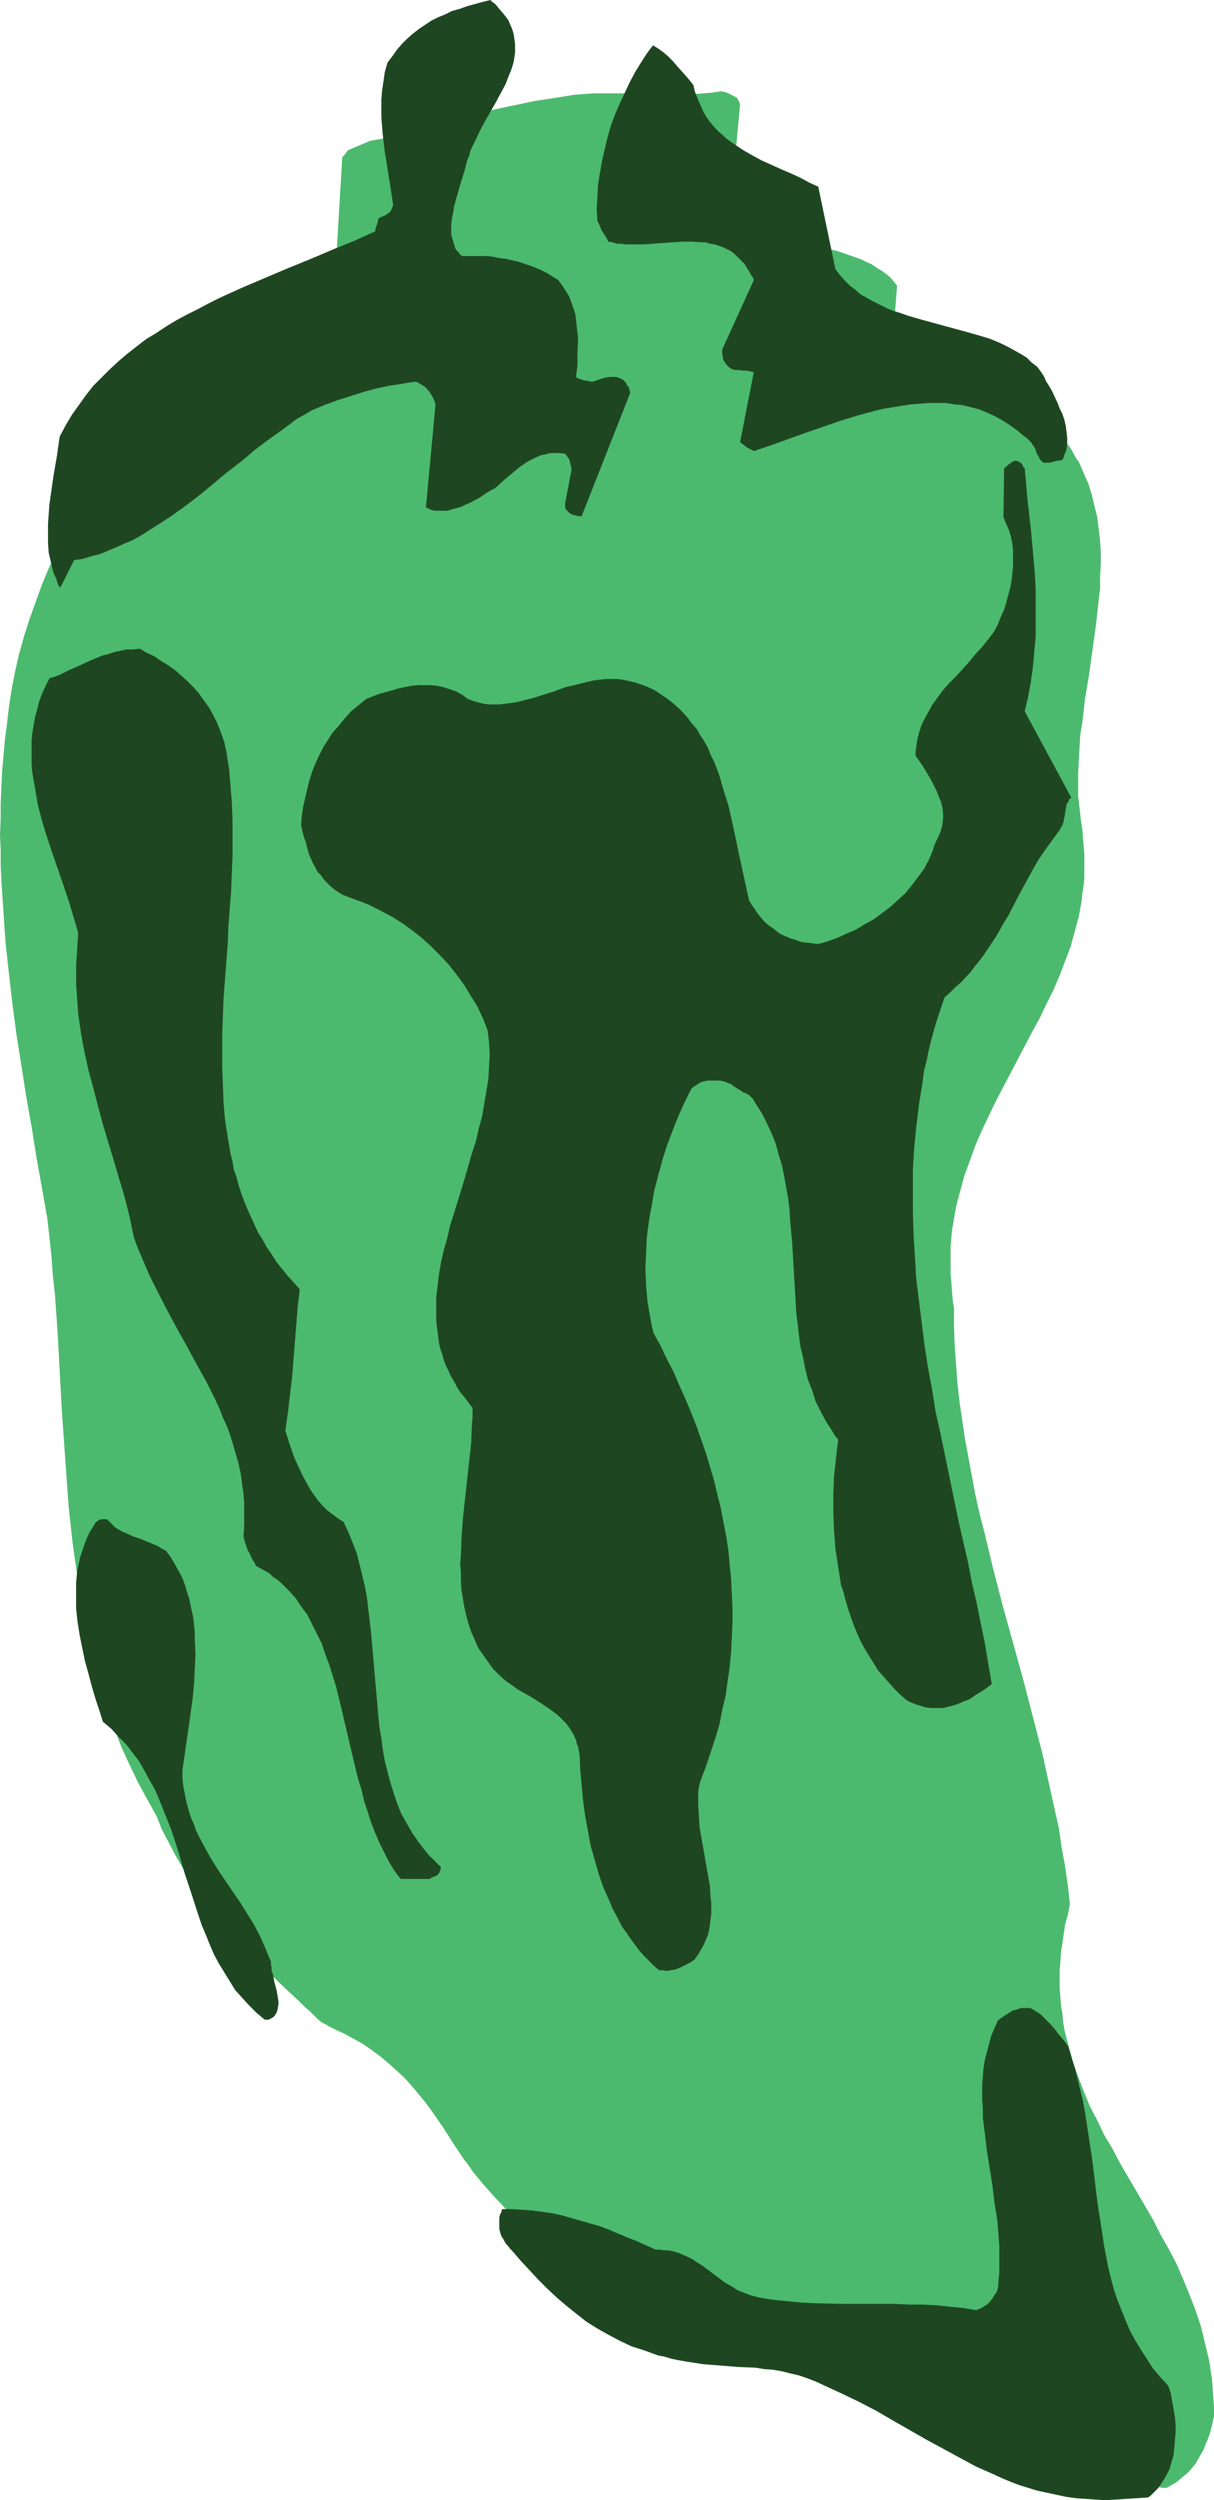 <?xml version="1.0" encoding="UTF-8" standalone="no"?>
<svg
   version="1.0"
   width="75.655mm"
   height="155.711mm"
   id="svg7"
   sodipodi:docname="Chili Pepper 06.wmf"
   xmlns:inkscape="http://www.inkscape.org/namespaces/inkscape"
   xmlns:sodipodi="http://sodipodi.sourceforge.net/DTD/sodipodi-0.dtd"
   xmlns="http://www.w3.org/2000/svg"
   xmlns:svg="http://www.w3.org/2000/svg">
  <sodipodi:namedview
     id="namedview7"
     pagecolor="#ffffff"
     bordercolor="#000000"
     borderopacity="0.25"
     inkscape:showpageshadow="2"
     inkscape:pageopacity="0.0"
     inkscape:pagecheckerboard="0"
     inkscape:deskcolor="#d1d1d1"
     inkscape:document-units="mm" />
  <defs
     id="defs1">
    <pattern
       id="WMFhbasepattern"
       patternUnits="userSpaceOnUse"
       width="6"
       height="6"
       x="0"
       y="0" />
  </defs>
  <path
     style="fill:#4cba6e;fill-opacity:1;fill-rule:evenodd;stroke:none"
     d="m 273.663,585.606 h 1.131 l 1.131,-0.646 1.131,-0.646 0.969,-0.808 0.969,-0.808 0.969,-0.808 0.808,-0.97 0.808,-0.97 0.646,-1.131 0.646,-1.131 0.646,-1.131 0.485,-1.293 0.485,-1.131 0.485,-1.293 0.323,-1.293 0.646,-2.747 v -2.262 l -0.162,-2.262 -0.162,-2.262 -0.162,-2.101 -0.323,-2.101 -0.323,-2.101 -0.485,-2.101 -0.485,-1.939 -0.485,-2.101 -0.485,-1.939 -1.292,-3.878 -1.454,-3.717 -1.454,-3.555 -1.615,-3.717 -1.777,-3.393 -1.939,-3.393 -1.777,-3.555 -3.877,-6.625 -3.877,-6.625 -1.777,-3.393 -1.939,-3.232 -1.615,-3.393 -1.777,-3.393 -1.454,-3.555 -1.292,-3.393 -1.292,-3.555 -0.485,-1.939 -0.485,-1.778 -0.485,-1.778 -0.485,-1.939 -0.323,-1.939 -0.162,-1.939 -0.323,-1.939 -0.162,-1.939 -0.162,-2.101 v -1.939 -2.101 l 0.162,-2.101 0.162,-2.262 0.323,-2.101 0.323,-2.262 0.323,-2.262 0.646,-2.262 0.485,-2.424 -0.485,-4.363 -0.646,-4.525 -0.808,-4.363 -0.646,-4.525 -0.969,-4.363 -0.969,-4.363 -1.939,-8.888 -2.262,-8.726 -2.262,-8.726 -2.423,-8.726 -2.423,-8.726 -2.262,-8.726 -2.1,-8.726 -1.131,-4.363 -0.969,-4.363 -0.808,-4.363 -0.808,-4.363 -0.808,-4.363 -0.646,-4.363 -0.646,-4.363 -0.485,-4.363 -0.323,-4.363 -0.323,-4.363 -0.162,-4.363 v -4.525 l -0.323,-2.101 -0.162,-2.101 -0.162,-2.101 -0.162,-1.939 v -2.101 -2.101 -1.939 l 0.162,-1.939 0.162,-1.939 0.323,-1.939 0.323,-1.939 0.323,-1.778 0.485,-1.939 0.485,-1.778 0.969,-3.555 1.292,-3.555 1.292,-3.555 1.454,-3.393 1.615,-3.393 1.615,-3.393 1.777,-3.393 6.947,-13.25 1.777,-3.232 1.615,-3.393 1.615,-3.232 1.454,-3.393 1.292,-3.393 1.292,-3.393 0.969,-3.555 0.969,-3.555 0.323,-1.778 0.323,-1.778 0.162,-1.778 0.323,-1.939 0.162,-1.778 v -1.939 -1.778 -1.939 l -0.162,-1.939 -0.162,-1.939 -0.162,-2.101 -0.323,-1.939 -0.323,-2.909 -0.323,-2.747 v -2.909 -2.747 l 0.162,-2.909 0.162,-2.909 0.162,-2.909 0.485,-2.909 0.646,-5.656 0.969,-5.817 0.808,-5.817 0.808,-5.817 0.323,-2.909 0.323,-2.909 0.323,-2.747 v -2.747 l 0.162,-2.909 v -2.747 l -0.162,-2.747 -0.323,-2.747 -0.323,-2.747 -0.646,-2.585 -0.646,-2.747 -0.808,-2.585 -1.131,-2.585 -1.131,-2.585 -0.808,-1.131 -0.646,-1.293 -0.808,-1.293 -0.969,-1.131 -1.131,-1.131 -1.131,-0.97 -2.423,-1.939 -2.423,-1.778 -2.585,-1.616 -2.585,-1.454 -2.585,-1.454 -2.585,-1.131 -2.585,-1.293 -2.746,-1.131 -2.585,-1.131 -5.17,-2.262 -2.746,-1.131 -2.423,-1.131 -2.585,-1.293 -2.423,-1.293 1.131,-14.543 -0.808,-0.97 -0.808,-0.97 -0.969,-0.808 -1.131,-0.808 -1.131,-0.646 -1.131,-0.808 -1.131,-0.485 -1.292,-0.646 -2.746,-0.97 -2.746,-0.97 -2.746,-0.646 -2.908,-0.808 -2.908,-0.808 -2.746,-0.808 -2.908,-0.97 -1.292,-0.485 -1.292,-0.646 -1.292,-0.646 -1.131,-0.646 -1.131,-0.646 -1.131,-0.808 -0.969,-0.97 -0.969,-0.97 -0.808,-0.97 -0.969,-1.131 2.1,-22.461 -0.162,-0.646 -0.323,-0.646 -0.323,-0.485 -0.646,-0.323 -0.646,-0.323 -0.646,-0.323 -0.808,-0.323 -0.969,-0.162 -2.1,0.323 -2.1,0.162 -2.1,0.162 -2.1,0.162 h -4.362 l -4.2,-0.162 -4.362,-0.162 h -4.2 -2.262 -2.1 l -2.262,0.162 -2.262,0.162 -3.069,0.485 -3.069,0.485 -3.231,0.485 -3.069,0.646 -3.069,0.646 -3.069,0.646 -5.977,1.616 -5.977,1.616 -5.977,1.454 -5.816,1.454 -2.908,0.808 -2.908,0.485 -5.331,2.262 v 0 l -0.162,0.323 -0.323,0.323 -0.323,0.485 -0.485,0.485 -2.1,35.712 -2.423,1.131 -2.423,1.131 -4.523,2.101 -4.523,2.262 -2.423,1.131 -2.423,1.293 -2.746,1.131 -2.585,1.293 -2.423,1.293 -2.423,1.454 -2.423,1.616 -2.262,1.616 -2.1,1.778 -2.1,1.778 -2.1,1.939 -1.939,1.778 -1.939,1.939 -1.939,1.939 -3.716,4.04 -3.393,3.878 -2.262,3.232 -2.262,3.232 -2.1,3.393 -1.939,3.555 -1.939,3.555 -1.939,3.717 -1.777,3.878 -1.615,3.878 -1.454,4.04 -1.454,4.04 -1.292,4.04 -1.131,4.04 -0.969,4.201 -0.808,4.201 -0.646,4.201 -0.485,4.201 -0.485,3.717 -0.323,3.717 -0.323,3.717 -0.162,3.717 -0.162,3.717 v 3.555 L 0,196.495 l 0.162,3.555 v 3.717 l 0.162,3.555 0.485,7.272 0.485,7.272 0.808,7.272 0.808,7.11 0.969,7.272 1.131,7.11 1.131,7.272 1.292,7.272 1.131,7.11 2.585,14.543 0.485,4.363 0.485,4.525 0.323,4.525 0.485,4.363 0.646,9.049 0.485,9.049 0.485,9.049 0.646,9.211 0.646,9.049 0.323,4.525 0.485,4.525 0.485,4.363 0.646,4.525 0.646,4.525 0.646,4.363 0.808,4.363 0.808,4.525 1.131,4.201 1.131,4.363 1.131,4.363 1.454,4.201 1.454,4.201 1.615,4.201 1.939,4.201 1.939,4.04 2.1,3.878 2.262,4.04 1.292,3.232 1.615,3.07 1.615,3.07 1.777,3.07 1.939,2.909 1.939,2.909 2.1,2.747 2.262,2.909 2.262,2.585 2.423,2.747 2.262,2.585 2.423,2.424 2.585,2.585 2.423,2.424 2.585,2.424 2.423,2.262 0.646,0.646 0.485,0.485 1.131,0.97 0.969,0.97 0.808,0.808 0.969,0.808 0.969,0.485 0.808,0.485 0.969,0.485 2.423,1.131 2.423,1.293 2.262,1.293 2.1,1.454 1.939,1.454 1.939,1.616 1.777,1.616 1.777,1.616 1.615,1.778 1.615,1.939 1.615,1.939 1.454,1.939 1.454,2.101 1.454,2.101 1.454,2.262 1.454,2.262 0.969,1.454 0.969,1.454 1.131,1.454 0.969,1.454 2.262,2.747 2.423,2.747 2.423,2.585 2.423,2.585 2.262,2.424 2.262,2.585 2.585,1.454 2.585,1.616 2.746,1.454 2.746,1.293 2.908,1.454 2.908,1.293 2.908,1.293 2.908,1.131 6.139,2.424 6.139,2.262 6.3,2.262 6.3,2.262 6.3,2.101 6.139,2.424 6.139,2.424 3.069,1.131 2.908,1.293 3.069,1.293 2.908,1.454 2.746,1.454 2.746,1.454 2.746,1.454 2.746,1.616 2.585,1.778 2.423,1.778 2.585,1.131 2.746,1.293 2.746,1.131 2.746,1.131 2.908,1.131 2.908,0.97 2.908,0.97 3.069,0.97 3.069,0.808 2.908,0.808 3.069,0.646 3.069,0.646 2.908,0.646 3.069,0.485 2.908,0.323 2.908,0.323 h 0.646 l 0.808,0.162 0.646,0.162 0.485,0.162 0.969,0.485 0.969,0.646 1.615,1.131 0.808,0.485 z"
     id="path1" />
  <path
     style="fill:#1e4721;fill-opacity:1;fill-rule:evenodd;stroke:none"
     d="m 260.416,588.515 10.016,-0.646 0.646,-0.485 0.646,-0.646 1.131,-1.131 0.969,-1.454 0.808,-1.293 0.808,-1.616 0.485,-1.616 0.485,-1.616 0.162,-1.778 0.162,-1.778 0.162,-1.939 v -1.778 l -0.162,-1.778 -0.323,-1.939 -0.323,-1.778 -0.323,-1.939 -0.646,-1.778 -1.777,-1.939 -1.777,-2.101 -1.454,-2.262 -1.454,-2.262 -1.292,-2.101 -1.292,-2.424 -0.969,-2.262 -0.969,-2.424 -0.969,-2.424 -0.808,-2.424 -0.646,-2.424 -0.646,-2.585 -0.485,-2.585 -0.485,-2.424 -0.808,-5.333 -0.808,-5.171 -0.646,-5.333 -0.646,-5.171 -0.808,-5.332 -0.808,-5.333 -0.485,-2.585 -0.646,-2.747 -0.646,-2.585 -0.646,-2.585 -0.808,-2.585 -0.808,-2.585 -0.969,-1.293 -1.131,-1.293 -0.969,-1.293 -1.131,-1.293 -1.131,-1.131 -1.131,-1.131 -1.292,-0.808 -0.485,-0.323 -0.646,-0.323 h -0.646 -0.485 -0.969 l -0.969,0.323 -1.131,0.323 -0.808,0.485 -0.969,0.646 -1.615,1.131 -0.808,1.778 -0.808,1.939 -0.485,1.778 -0.485,1.939 -0.485,1.778 -0.323,1.939 -0.162,1.939 -0.162,1.939 v 1.939 1.939 l 0.162,1.939 v 2.101 l 0.485,3.878 0.485,4.04 1.292,8.08 0.485,4.04 0.646,4.04 0.323,4.04 0.162,2.101 v 1.939 1.939 2.101 l -0.162,1.939 -0.162,1.939 -0.323,0.97 -0.485,0.646 -0.485,0.808 -0.646,0.808 -0.646,0.646 -0.808,0.485 -0.808,0.485 -0.969,0.323 -3.069,-0.485 -3.231,-0.323 -3.069,-0.323 -3.069,-0.162 h -3.231 l -3.231,-0.162 h -6.3 -6.462 l -6.462,-0.162 -3.231,-0.162 -3.231,-0.323 -3.231,-0.323 -3.069,-0.485 -1.939,-0.485 -1.777,-0.646 -1.615,-0.646 -1.454,-0.97 -1.454,-0.808 -1.292,-0.97 -2.585,-1.939 -1.292,-0.97 -1.292,-0.808 -1.454,-0.97 -1.454,-0.646 -1.454,-0.646 -1.615,-0.485 -0.969,-0.162 h -0.969 l -0.969,-0.162 h -0.969 l -4.362,-1.939 -4.362,-1.778 -2.262,-0.97 -2.1,-0.808 -2.262,-0.646 -2.262,-0.646 -2.262,-0.646 -2.262,-0.646 -2.262,-0.485 -2.262,-0.323 -2.423,-0.323 -2.262,-0.162 -2.423,-0.162 h -2.423 l -0.162,0.646 -0.323,0.646 -0.162,0.646 v 0.646 0.646 0.646 0.808 l 0.162,0.646 0.162,0.646 0.323,0.646 0.323,0.485 0.323,0.646 0.323,0.485 0.485,0.485 0.323,0.485 0.485,0.485 2.1,2.424 2.1,2.262 2.1,2.262 2.1,2.101 2.262,2.101 2.262,1.939 2.423,1.939 2.262,1.778 2.585,1.616 2.585,1.454 2.746,1.454 2.746,1.293 3.069,0.97 3.069,1.131 1.615,0.323 1.615,0.485 1.615,0.323 1.777,0.323 2.1,0.323 2.1,0.323 2.1,0.162 2.1,0.162 4.039,0.323 4.039,0.162 1.939,0.323 2.1,0.162 1.939,0.323 1.939,0.485 2.1,0.485 1.939,0.646 2.1,0.808 2.1,0.97 4.2,1.939 4.039,1.939 4.039,2.101 3.877,2.262 7.916,4.525 3.877,2.101 3.877,2.101 3.877,2.101 4.039,1.778 2.1,0.97 1.939,0.808 2.1,0.808 2.1,0.646 2.1,0.646 2.262,0.485 2.262,0.485 2.262,0.485 2.262,0.323 2.262,0.162 2.423,0.162 z"
     id="path2" />
  <path
     style="fill:#1e4721;fill-opacity:1;fill-rule:evenodd;stroke:none"
     d="m 63.327,475.401 1.131,-0.646 0.485,-0.646 0.323,-0.646 0.162,-0.808 0.162,-0.808 v -0.808 l -0.162,-0.97 -0.323,-1.778 -0.485,-1.778 -0.323,-1.778 -0.323,-0.808 v -0.808 l -0.162,-0.646 v -0.808 l -0.646,-1.454 -0.646,-1.616 -1.292,-2.909 -1.454,-2.747 -1.615,-2.585 -1.615,-2.585 -1.777,-2.585 -3.393,-5.009 -1.615,-2.585 -1.454,-2.585 -1.454,-2.747 -0.646,-1.293 -0.485,-1.454 -0.646,-1.454 -0.485,-1.454 -0.485,-1.616 -0.323,-1.454 -0.323,-1.616 -0.323,-1.778 -0.162,-1.778 v -1.778 l 0.485,-3.232 0.485,-3.393 0.969,-6.787 0.485,-3.555 0.323,-3.393 0.162,-3.393 0.162,-3.393 -0.162,-3.393 v -1.778 l -0.162,-1.616 -0.162,-1.616 -0.323,-1.616 -0.323,-1.454 -0.323,-1.616 -0.485,-1.454 -0.485,-1.616 -0.485,-1.454 -0.646,-1.293 -0.808,-1.454 -0.808,-1.454 -0.808,-1.293 -0.969,-1.293 -0.969,-0.485 -0.969,-0.646 -1.939,-0.808 -1.939,-0.808 -0.969,-0.323 -0.969,-0.323 -1.777,-0.808 -0.808,-0.323 -0.808,-0.485 -0.808,-0.485 -0.646,-0.646 -0.646,-0.646 -0.646,-0.646 H 24.555 23.909 l -0.646,0.162 -0.323,0.323 -0.323,0.162 -0.808,1.293 -0.808,1.293 -0.646,1.454 -0.485,1.293 -0.485,1.454 -0.485,1.454 -0.323,1.454 -0.323,1.454 -0.162,1.454 -0.162,1.616 v 1.454 1.616 3.07 l 0.323,3.07 0.485,3.07 0.646,3.232 0.646,3.07 0.808,2.909 0.808,3.07 0.808,2.747 0.969,2.909 0.808,2.585 1.939,1.616 1.777,1.939 1.777,1.778 1.615,2.101 1.454,1.939 1.292,2.262 1.131,2.101 1.292,2.262 0.969,2.262 0.969,2.424 0.969,2.424 0.969,2.424 1.615,5.009 1.454,5.009 1.615,4.848 1.615,5.009 0.808,2.424 0.969,2.262 0.969,2.424 0.969,2.262 1.131,2.101 1.292,2.101 1.292,2.101 1.292,2.101 1.615,1.778 1.615,1.778 1.777,1.778 1.939,1.616 z"
     id="path3" />
  <path
     style="fill:#1e4721;fill-opacity:1;fill-rule:evenodd;stroke:none"
     d="m 156.056,463.767 0.969,0.162 0.969,-0.162 0.969,-0.162 0.969,-0.323 0.969,-0.485 0.969,-0.485 0.969,-0.485 0.808,-0.646 0.808,-1.131 0.646,-1.131 0.646,-1.131 0.485,-1.131 0.485,-1.131 0.323,-1.293 0.162,-1.131 0.162,-1.293 0.162,-1.293 v -1.293 -1.293 l -0.162,-1.293 -0.162,-2.747 -0.485,-2.747 -0.969,-5.494 -0.485,-2.747 -0.485,-2.747 -0.162,-2.747 -0.162,-2.747 v -1.454 -1.293 l 0.162,-1.293 0.323,-1.293 1.292,-3.393 1.131,-3.393 1.131,-3.393 0.969,-3.232 0.646,-3.393 0.808,-3.393 0.485,-3.555 0.485,-3.393 0.323,-3.393 0.162,-3.393 0.162,-3.393 v -3.393 l -0.162,-3.393 -0.162,-3.393 -0.323,-3.393 -0.323,-3.393 -0.485,-3.232 -0.646,-3.393 -0.646,-3.393 -0.808,-3.232 -0.808,-3.393 -0.969,-3.232 -0.969,-3.232 -1.131,-3.232 -1.131,-3.232 -1.292,-3.232 -1.292,-3.07 -1.454,-3.232 -1.292,-3.07 -1.615,-3.07 -1.454,-3.07 -1.615,-2.909 -0.485,-1.939 -0.323,-1.778 -0.323,-1.939 -0.323,-1.778 -0.162,-1.939 -0.162,-1.778 -0.162,-3.878 0.162,-3.717 0.162,-3.717 0.485,-3.878 0.646,-3.555 0.646,-3.717 0.969,-3.717 0.969,-3.555 1.131,-3.555 1.292,-3.393 1.292,-3.232 1.454,-3.232 1.615,-3.232 0.323,-0.323 0.485,-0.323 0.485,-0.323 0.485,-0.323 0.646,-0.323 0.646,-0.162 0.646,-0.162 h 0.808 0.808 0.646 0.808 l 0.646,0.162 0.646,0.162 0.646,0.323 0.646,0.162 0.485,0.485 0.323,0.162 0.485,0.323 0.485,0.323 0.646,0.323 0.162,0.162 0.162,0.162 0.485,0.162 0.323,0.162 0.646,0.323 0.969,0.97 0.646,1.131 1.454,2.262 1.131,2.262 1.131,2.424 0.969,2.424 0.646,2.424 0.808,2.585 0.485,2.424 0.485,2.585 0.485,2.747 0.323,2.585 0.162,2.747 0.485,5.332 0.323,5.494 0.323,5.494 0.323,5.494 0.323,2.585 0.323,2.747 0.323,2.585 0.646,2.585 0.485,2.585 0.646,2.585 0.969,2.424 0.808,2.585 1.131,2.262 1.292,2.424 1.454,2.262 0.646,1.131 0.808,0.97 -0.485,4.201 -0.485,4.363 -0.162,4.201 v 4.363 l 0.162,4.363 0.162,2.101 0.162,2.101 0.323,2.101 0.323,2.101 0.323,2.101 0.323,2.101 0.646,1.939 0.485,1.939 0.646,2.101 0.646,1.939 0.646,1.778 0.808,1.939 0.808,1.778 0.969,1.778 0.969,1.616 1.131,1.778 0.969,1.616 1.292,1.454 1.292,1.454 1.292,1.454 1.292,1.293 1.454,1.293 0.808,0.485 0.808,0.323 0.808,0.323 0.646,0.162 1.454,0.485 1.454,0.162 h 1.454 1.292 l 1.292,-0.323 1.292,-0.323 1.292,-0.485 1.131,-0.485 1.292,-0.485 1.131,-0.808 2.1,-1.293 1.939,-1.454 -0.808,-4.686 -0.808,-4.848 -0.969,-4.686 -0.969,-4.848 -1.131,-4.848 -0.969,-5.009 -1.131,-4.848 -1.131,-5.009 -2.1,-10.18 -2.1,-10.18 -1.131,-5.009 -0.808,-5.171 -0.969,-5.171 -0.808,-5.171 -0.646,-5.171 -0.646,-5.171 -0.646,-5.171 -0.323,-5.332 -0.323,-5.171 -0.162,-5.171 v -5.171 -5.171 l 0.323,-5.171 0.485,-5.009 0.646,-5.171 0.808,-5.009 0.323,-2.585 0.646,-2.585 0.485,-2.424 0.646,-2.585 0.646,-2.424 0.808,-2.585 0.808,-2.424 0.808,-2.424 1.454,-1.293 1.131,-1.131 1.292,-1.131 2.262,-2.424 0.969,-1.293 1.939,-2.424 1.615,-2.424 1.615,-2.424 1.454,-2.585 1.454,-2.424 2.585,-5.009 2.746,-5.009 1.454,-2.585 1.615,-2.424 1.777,-2.424 1.777,-2.424 0.323,-0.646 0.323,-0.485 0.323,-0.97 v -0.485 l 0.162,-0.485 0.323,-1.939 0.162,-0.97 0.162,-0.323 0.323,-0.485 0.162,-0.485 0.485,-0.323 -10.985,-20.36 0.808,-3.393 0.646,-3.555 0.485,-3.555 0.323,-3.555 0.323,-3.555 v -3.717 -3.555 -3.555 l -0.162,-3.555 -0.323,-3.717 -0.646,-7.11 -0.808,-7.11 -0.323,-3.717 -0.323,-3.555 -0.323,-0.323 -0.162,-0.323 -0.162,-0.323 -0.323,-0.323 -0.162,-0.162 -0.485,-0.162 -0.485,-0.162 -0.646,0.162 h -0.162 v 0.162 l -0.323,0.162 -0.162,0.162 -0.323,0.162 -0.323,0.323 -0.808,0.646 -0.162,11.473 0.646,1.616 0.646,1.454 0.485,1.616 0.323,1.616 0.162,1.778 v 1.616 1.778 l -0.162,1.778 -0.162,1.616 -0.323,1.778 -0.485,1.778 -0.485,1.778 -0.485,1.616 -0.808,1.778 -0.646,1.616 -0.808,1.616 -1.454,1.939 -1.454,1.778 -1.615,1.778 -1.454,1.778 -3.069,3.393 -1.615,1.616 -1.454,1.616 -1.292,1.778 -1.292,1.778 -0.969,1.778 -0.969,1.778 -0.485,0.97 -0.323,0.97 -0.323,0.97 -0.323,1.131 -0.162,0.97 -0.162,1.131 -0.162,1.131 v 1.131 l 0.808,1.131 0.808,1.131 1.454,2.424 0.646,1.131 0.646,1.293 0.646,1.293 0.485,1.293 0.485,1.131 0.323,1.293 0.162,1.293 v 1.293 l -0.162,1.454 -0.323,1.293 -0.485,1.293 -0.323,0.646 -0.323,0.646 -0.485,1.131 -0.323,1.131 -0.485,1.131 -0.485,1.131 -1.131,2.101 -1.454,1.939 -1.454,1.939 -1.454,1.778 -1.777,1.616 -1.777,1.616 -1.939,1.454 -1.939,1.454 -2.1,1.131 -2.1,1.293 -2.262,0.97 -2.1,0.97 -2.262,0.808 -2.262,0.646 -1.292,-0.162 -1.454,-0.162 -1.292,-0.162 -1.292,-0.485 -1.131,-0.323 -1.131,-0.485 -1.131,-0.485 -0.969,-0.646 -0.969,-0.808 -0.969,-0.646 -0.969,-0.808 -0.808,-0.97 -0.808,-0.97 -0.646,-0.97 -0.808,-1.131 -0.646,-1.131 -0.808,-3.717 -0.808,-3.717 -0.808,-3.717 -0.808,-3.878 -0.808,-3.717 -0.808,-3.555 -1.131,-3.555 -0.969,-3.393 -0.646,-1.778 -0.646,-1.616 -0.808,-1.616 -0.646,-1.616 -0.808,-1.454 -0.969,-1.454 -0.808,-1.454 -1.131,-1.293 -0.969,-1.293 -1.131,-1.293 -1.131,-1.131 -1.292,-1.131 -1.454,-1.131 -1.454,-0.97 -1.454,-0.97 -1.777,-0.808 -1.292,-0.485 -1.454,-0.485 -1.454,-0.323 -1.454,-0.323 -1.292,-0.162 h -1.454 -1.292 l -1.454,0.162 -1.292,0.162 -1.454,0.323 -2.585,0.646 -2.746,0.646 -2.585,0.97 -2.585,0.808 -2.585,0.808 -2.585,0.646 -1.292,0.323 -1.292,0.162 -1.292,0.162 -1.292,0.162 h -1.131 -1.292 l -1.292,-0.162 -1.292,-0.323 -1.131,-0.323 -1.292,-0.485 -1.292,-0.97 -1.454,-0.808 -1.454,-0.485 -1.454,-0.485 -1.454,-0.323 -1.615,-0.162 H 99.837 98.383 l -1.615,0.162 -1.615,0.323 -1.454,0.323 -1.615,0.485 -2.908,0.808 -2.908,1.131 -1.777,1.454 -1.777,1.454 -1.454,1.616 -1.454,1.778 -1.454,1.616 -1.131,1.778 -1.131,1.778 -0.969,1.939 -0.808,1.778 -0.808,1.939 -0.646,2.101 -0.485,1.939 -0.485,2.101 -0.485,2.101 -0.323,2.101 -0.162,2.262 0.323,1.454 0.323,1.293 0.485,1.293 0.323,1.293 0.323,1.293 0.485,1.131 0.485,1.131 0.646,1.131 0.485,0.97 0.808,0.808 0.646,0.97 0.808,0.808 0.808,0.808 0.969,0.808 0.969,0.646 1.131,0.646 3.069,1.131 2.908,1.131 2.585,1.293 2.746,1.454 2.585,1.616 2.423,1.778 2.262,1.778 2.1,1.939 2.1,2.101 2.1,2.262 1.777,2.262 1.777,2.424 1.454,2.424 1.615,2.585 1.292,2.747 1.131,2.909 0.323,2.909 0.162,2.747 -0.162,2.909 -0.162,2.909 -0.485,2.909 -0.485,2.909 -0.485,2.909 -0.808,2.909 -0.646,2.909 -0.969,2.909 -1.615,5.656 -1.777,5.817 -1.777,5.656 -0.646,2.909 -0.808,2.747 -0.646,2.909 -0.485,2.747 -0.323,2.747 -0.323,2.747 v 2.747 2.747 l 0.323,2.585 0.162,1.293 0.162,1.293 0.323,1.454 0.485,1.293 0.323,1.293 0.485,1.293 0.646,1.293 0.485,1.131 0.808,1.293 0.646,1.293 0.808,1.293 0.969,1.131 0.969,1.293 0.969,1.293 v 1.939 l -0.162,2.101 -0.162,4.201 -0.485,4.363 -0.485,4.363 -0.969,8.888 -0.323,4.363 -0.162,4.363 -0.162,2.101 0.162,2.101 v 2.101 l 0.162,2.101 0.323,1.939 0.323,1.939 0.485,2.101 0.485,1.778 0.646,1.939 0.808,1.778 0.808,1.939 1.131,1.616 1.131,1.616 1.292,1.778 1.454,1.454 1.615,1.454 1.454,0.97 1.292,0.97 2.908,1.616 2.585,1.616 1.454,0.97 1.131,0.808 1.292,0.97 0.969,0.97 1.131,1.131 0.808,1.131 0.808,1.293 0.646,1.454 0.162,0.808 0.323,0.808 0.162,0.808 0.162,0.97 0.162,3.555 0.323,3.555 0.323,3.555 0.485,3.555 0.646,3.555 0.646,3.555 0.969,3.393 0.969,3.393 1.131,3.232 1.454,3.232 0.646,1.616 0.808,1.454 0.808,1.616 0.808,1.454 0.969,1.293 0.969,1.454 0.969,1.293 0.969,1.293 1.131,1.293 1.131,1.131 1.131,1.131 1.292,1.131 z"
     id="path4" />
  <path
     style="fill:#1e4721;fill-opacity:1;fill-rule:evenodd;stroke:none"
     d="m 94.99,442.275 h 6.3 l 0.323,-0.323 0.485,-0.162 0.808,-0.323 0.323,-0.323 0.323,-0.485 0.162,-0.485 0.162,-0.646 -0.969,-0.97 -0.969,-0.97 -0.969,-0.97 -0.808,-0.97 -1.615,-2.101 -1.454,-2.101 -1.292,-2.262 -1.292,-2.262 -0.969,-2.424 -0.808,-2.424 -0.808,-2.585 -0.646,-2.424 -0.646,-2.585 -0.485,-2.747 -0.323,-2.585 -0.485,-2.747 -0.485,-5.494 -0.485,-5.494 -0.485,-5.656 -0.485,-5.494 -0.646,-5.494 -0.323,-2.747 -0.485,-2.585 -0.646,-2.747 -0.646,-2.585 -0.646,-2.585 -0.969,-2.424 -0.969,-2.424 -1.131,-2.424 -1.292,-0.808 -1.292,-0.97 -1.292,-0.97 -1.131,-1.131 -0.969,-1.131 -0.969,-1.293 -0.969,-1.454 -0.808,-1.454 -0.808,-1.454 -1.454,-3.07 -0.646,-1.454 -1.131,-3.232 -0.969,-3.07 0.323,-2.262 0.323,-2.262 0.485,-4.201 0.485,-4.201 0.323,-4.04 0.323,-4.04 0.323,-4.04 0.323,-4.04 0.485,-4.201 -1.454,-1.616 -1.454,-1.616 -1.292,-1.616 -1.292,-1.616 -1.131,-1.778 -1.131,-1.616 -0.969,-1.778 -1.131,-1.778 -0.808,-1.778 -0.808,-1.778 -0.808,-1.778 -0.808,-1.939 -0.646,-1.778 -0.646,-1.939 -0.485,-1.939 -0.646,-1.778 -0.323,-1.939 -0.485,-1.939 -0.646,-3.878 -0.646,-4.04 -0.323,-3.878 -0.162,-4.201 -0.162,-4.04 v -4.04 -4.201 l 0.162,-4.201 0.162,-4.201 0.646,-8.403 0.323,-4.201 0.162,-4.201 0.646,-8.403 0.162,-4.201 0.162,-4.04 v -4.201 -4.04 l -0.162,-4.201 -0.323,-4.04 -0.323,-3.878 -0.646,-4.04 -0.485,-2.262 -0.808,-2.262 -0.808,-2.101 -0.969,-1.939 -0.969,-1.778 -1.292,-1.778 -1.131,-1.616 -1.292,-1.454 -1.454,-1.454 -1.454,-1.293 -1.454,-1.293 -1.615,-1.131 -1.615,-0.97 -1.615,-1.131 -1.777,-0.808 -1.615,-0.97 -1.615,0.162 h -1.615 l -1.454,0.323 -1.454,0.323 -1.454,0.485 -1.292,0.323 -2.746,1.131 -2.423,1.131 -2.585,1.131 -2.262,1.131 -1.292,0.485 -1.131,0.323 -0.969,1.939 -0.808,1.778 -0.646,1.778 -0.485,1.939 -0.485,1.778 -0.323,1.778 -0.323,1.939 -0.162,1.778 v 1.939 1.778 1.939 l 0.162,1.778 0.323,1.939 0.323,1.778 0.323,1.939 0.323,1.939 0.969,3.717 1.131,3.717 1.292,3.878 1.292,3.717 1.292,3.717 1.292,3.878 1.131,3.717 1.131,3.878 -0.162,2.424 -0.162,2.585 -0.162,2.424 v 2.424 2.262 l 0.162,2.424 0.162,2.262 0.162,2.262 0.323,2.262 0.323,2.262 0.808,4.363 0.969,4.363 1.131,4.201 1.131,4.363 1.131,4.201 2.585,8.564 1.292,4.363 1.292,4.363 1.131,4.525 0.969,4.686 0.808,2.262 0.969,2.262 0.969,2.262 0.969,2.262 2.1,4.201 2.262,4.363 2.262,4.201 2.262,4.04 2.262,4.201 2.262,4.04 2.1,4.201 0.969,2.101 0.808,2.101 0.969,2.101 0.808,2.262 0.646,2.101 0.646,2.262 0.646,2.262 0.485,2.262 0.323,2.424 0.323,2.262 0.162,2.424 v 2.585 2.424 l -0.162,2.585 0.162,0.646 0.162,0.646 0.323,0.97 0.323,0.97 0.485,0.808 0.646,1.454 0.485,0.646 0.323,0.808 2.1,1.131 1.131,0.646 0.808,0.808 0.969,0.646 0.969,0.808 1.777,1.778 1.615,1.778 1.292,1.939 1.454,1.939 1.131,2.262 1.131,2.262 1.131,2.262 0.808,2.424 0.969,2.585 0.808,2.585 0.808,2.585 1.292,5.332 1.292,5.494 1.292,5.494 1.292,5.333 0.808,2.585 0.646,2.747 0.808,2.424 0.808,2.585 0.969,2.424 0.969,2.262 1.131,2.262 1.131,2.262 1.292,2.101 1.454,1.939 z"
     id="path5" />
  <path
     style="fill:#1e4721;fill-opacity:1;fill-rule:evenodd;stroke:none"
     d="m 14.539,137.676 2.908,-5.817 2.1,-0.323 2.1,-0.646 1.939,-0.485 1.939,-0.808 1.939,-0.808 1.777,-0.808 1.939,-0.808 1.777,-0.97 1.777,-1.131 1.777,-1.131 3.554,-2.262 3.393,-2.424 3.393,-2.585 6.623,-5.494 3.393,-2.585 3.231,-2.747 3.231,-2.424 3.393,-2.424 3.231,-2.424 1.777,-0.97 1.615,-0.97 3.069,-1.293 3.069,-1.131 3.069,-0.97 3.069,-0.97 2.908,-0.808 3.069,-0.646 3.069,-0.485 3.069,-0.485 0.646,0.162 0.808,0.485 0.808,0.485 0.646,0.646 0.646,0.808 0.485,0.808 0.485,0.97 0.323,0.97 -2.262,24.239 0.969,0.485 0.969,0.323 h 0.969 1.131 0.969 l 1.131,-0.323 1.131,-0.323 1.131,-0.323 0.969,-0.485 1.131,-0.485 2.1,-1.131 1.939,-1.293 0.808,-0.485 0.969,-0.485 1.939,-1.778 0.969,-0.808 0.969,-0.808 1.939,-1.616 0.969,-0.646 0.969,-0.646 0.969,-0.485 0.969,-0.485 1.131,-0.485 0.969,-0.162 1.131,-0.323 h 1.131 1.131 l 1.292,0.162 0.485,0.646 0.485,0.646 0.162,0.646 0.162,0.646 0.162,0.808 v 0.808 l -0.162,0.646 -0.162,0.808 -0.323,1.778 -0.323,1.616 -0.323,1.778 -0.162,0.808 v 0.97 l 0.162,0.485 0.485,0.485 0.323,0.323 0.485,0.323 0.485,0.162 0.646,0.162 0.646,0.162 h 0.646 l 11.47,-29.086 -0.162,-0.485 -0.162,-0.646 -0.162,-0.323 -0.323,-0.323 -0.162,-0.485 -0.323,-0.323 -0.485,-0.485 -0.323,-0.162 -0.323,-0.162 -0.485,-0.162 -0.485,-0.162 h -0.485 -0.969 l -0.969,0.162 -1.131,0.323 -0.969,0.323 -0.969,0.323 h -0.485 l -0.485,-0.162 -1.131,-0.162 -0.485,-0.162 -0.485,-0.162 -0.485,-0.162 -0.323,-0.323 0.323,-2.909 v -2.909 l 0.162,-3.07 -0.162,-1.454 -0.162,-1.454 -0.162,-1.454 -0.162,-1.454 -0.485,-1.454 -0.485,-1.454 -0.485,-1.293 -0.808,-1.293 -0.808,-1.293 -0.969,-1.293 -1.292,-0.808 -1.292,-0.808 -1.292,-0.646 -1.454,-0.646 -1.292,-0.485 -1.454,-0.485 -1.454,-0.485 -1.454,-0.323 -1.454,-0.323 -1.454,-0.162 -1.454,-0.323 -1.454,-0.162 h -2.908 -2.908 l -0.485,-0.323 -0.323,-0.485 -0.485,-0.485 -0.323,-0.485 -0.323,-0.97 -0.323,-1.131 -0.323,-1.131 v -1.293 -1.293 l 0.162,-1.293 0.323,-1.454 0.162,-1.293 0.808,-2.909 0.808,-2.747 0.808,-2.585 0.323,-1.293 0.323,-1.293 0.485,-1.131 0.323,-1.293 1.131,-2.262 1.131,-2.424 1.131,-2.101 1.292,-2.262 1.292,-2.262 1.131,-2.101 1.131,-2.101 0.808,-2.101 0.485,-1.131 0.323,-0.97 0.323,-1.131 0.162,-0.97 0.162,-1.131 V 11.311 10.342 L 121.161,9.211 121,8.08 120.677,6.948 120.192,5.817 119.707,4.686 118.576,3.232 117.446,1.939 116.961,1.293 116.476,0.808 115.992,0.485 115.507,0 l -1.939,0.485 -1.777,0.485 -1.777,0.485 -1.777,0.646 -1.777,0.485 -1.615,0.808 -1.615,0.646 -1.615,0.808 -1.454,0.97 -1.454,0.97 -1.454,1.131 -1.292,1.131 -1.292,1.293 -1.131,1.293 -1.131,1.616 -1.131,1.454 -0.646,2.262 -0.323,2.262 -0.323,2.101 -0.162,2.101 v 2.101 2.101 l 0.162,2.101 0.162,1.939 0.485,4.04 0.646,4.04 0.646,4.04 0.646,4.201 v 0.485 l -0.323,0.646 -0.162,0.485 -0.485,0.485 -0.485,0.323 -0.485,0.323 -0.808,0.323 -0.646,0.323 -0.162,0.646 -0.162,0.646 -0.323,0.808 -0.162,0.97 -5.008,2.262 -5.17,2.101 -5.331,2.262 -5.17,2.101 -5.331,2.262 -5.331,2.262 -5.331,2.424 -2.585,1.293 -2.423,1.293 -2.585,1.293 -2.423,1.293 -2.423,1.454 -2.423,1.616 -2.423,1.454 -2.1,1.616 -2.262,1.778 -2.1,1.778 -2.1,1.939 -1.939,1.939 -1.939,1.939 -1.777,2.262 -1.615,2.262 -1.615,2.262 -1.454,2.424 -1.454,2.747 -0.646,4.525 -0.808,4.686 -0.646,4.525 -0.323,2.262 -0.162,2.262 -0.162,2.262 v 2.262 2.262 l 0.162,2.262 0.485,2.101 0.485,2.101 0.323,0.97 0.485,0.97 0.323,1.131 0.485,0.97 z"
     id="path6" />
  <path
     style="fill:#1e4721;fill-opacity:1;fill-rule:evenodd;stroke:none"
     d="m 246.2,108.912 h 0.969 l 0.808,-0.162 0.969,-0.323 h 0.646 l 0.646,-0.162 0.323,-0.646 0.162,-0.646 0.323,-0.646 0.162,-0.646 0.162,-1.293 v -1.293 l -0.162,-1.454 -0.162,-1.293 -0.323,-1.454 -0.485,-1.454 -0.646,-1.293 -0.485,-1.293 -1.292,-2.747 -0.646,-1.131 -0.808,-1.293 -0.485,-1.131 -0.646,-0.97 -0.969,-1.293 -1.292,-0.97 -1.131,-1.131 -1.292,-0.808 -1.454,-0.808 -1.454,-0.808 -1.615,-0.808 -1.454,-0.646 -1.615,-0.646 -1.615,-0.485 -3.393,-0.97 -3.554,-0.97 -3.554,-0.97 -3.554,-0.97 -3.393,-0.97 -1.777,-0.646 -1.615,-0.485 -1.615,-0.646 -1.615,-0.808 -1.615,-0.808 -1.454,-0.808 -1.454,-0.808 -1.292,-1.131 -1.292,-0.97 -1.292,-1.293 -1.131,-1.293 -0.969,-1.293 -4.039,-19.391 -2.1,-0.97 -2.1,-1.131 -2.1,-0.97 -2.262,-0.97 -4.685,-2.101 -2.1,-1.131 -2.262,-1.293 -1.939,-1.293 -2.1,-1.454 -0.808,-0.808 -0.969,-0.808 -0.808,-0.808 -0.808,-0.97 -0.808,-0.97 -0.646,-0.97 -0.646,-1.131 -0.485,-1.131 -0.485,-1.131 -0.485,-1.131 -0.485,-1.293 -0.323,-1.454 -0.646,-0.808 -0.646,-0.808 -1.292,-1.454 -1.292,-1.454 -0.969,-1.131 -1.131,-1.131 -1.131,-0.97 -1.131,-0.808 -1.292,-0.808 -1.454,1.939 -1.454,2.262 -1.292,2.101 -1.292,2.424 -1.131,2.424 -1.131,2.424 -1.131,2.585 -0.969,2.585 -0.808,2.747 -0.646,2.747 -0.646,2.747 -0.485,2.747 -0.485,2.909 -0.162,2.909 -0.162,2.909 0.162,2.909 0.485,0.97 0.323,0.808 0.323,0.646 0.323,0.485 0.323,0.485 0.323,0.485 0.485,0.97 0.969,0.162 0.969,0.323 h 0.969 l 1.131,0.162 h 2.1 2.1 l 4.523,-0.323 2.262,-0.162 2.423,-0.162 h 2.262 l 2.1,0.162 h 1.131 l 0.969,0.323 1.131,0.162 0.969,0.323 0.969,0.323 0.969,0.485 0.969,0.485 0.808,0.646 0.808,0.808 0.808,0.808 0.808,0.808 0.646,1.131 0.646,0.97 0.162,0.485 0.323,0.323 0.162,0.323 0.162,0.323 v 0.162 0 l -7.431,16.321 v 0.97 l 0.162,1.131 0.162,0.485 0.323,0.485 0.323,0.485 0.323,0.323 0.323,0.323 0.162,0.162 0.646,0.323 0.808,0.162 h 0.808 l 0.969,0.162 h 0.808 l 0.808,0.162 0.808,0.162 -3.231,16.482 0.646,0.485 0.808,0.646 0.808,0.485 0.485,0.162 0.485,0.323 3.877,-1.293 4.039,-1.454 4.039,-1.454 4.2,-1.454 4.2,-1.454 4.2,-1.293 4.2,-1.131 2.1,-0.485 2.1,-0.323 1.939,-0.323 2.1,-0.323 2.1,-0.162 2.1,-0.162 h 1.939 2.1 l 1.939,0.323 1.939,0.162 1.939,0.485 1.939,0.485 1.939,0.808 1.777,0.808 1.777,0.97 1.777,1.131 1.777,1.293 1.777,1.454 0.485,0.323 0.485,0.485 0.485,0.485 0.323,0.485 0.646,0.97 0.323,0.97 0.162,0.485 0.323,0.323 0.323,0.808 0.323,0.323 0.323,0.323 0.323,0.162 z"
     id="path7" />
</svg>
